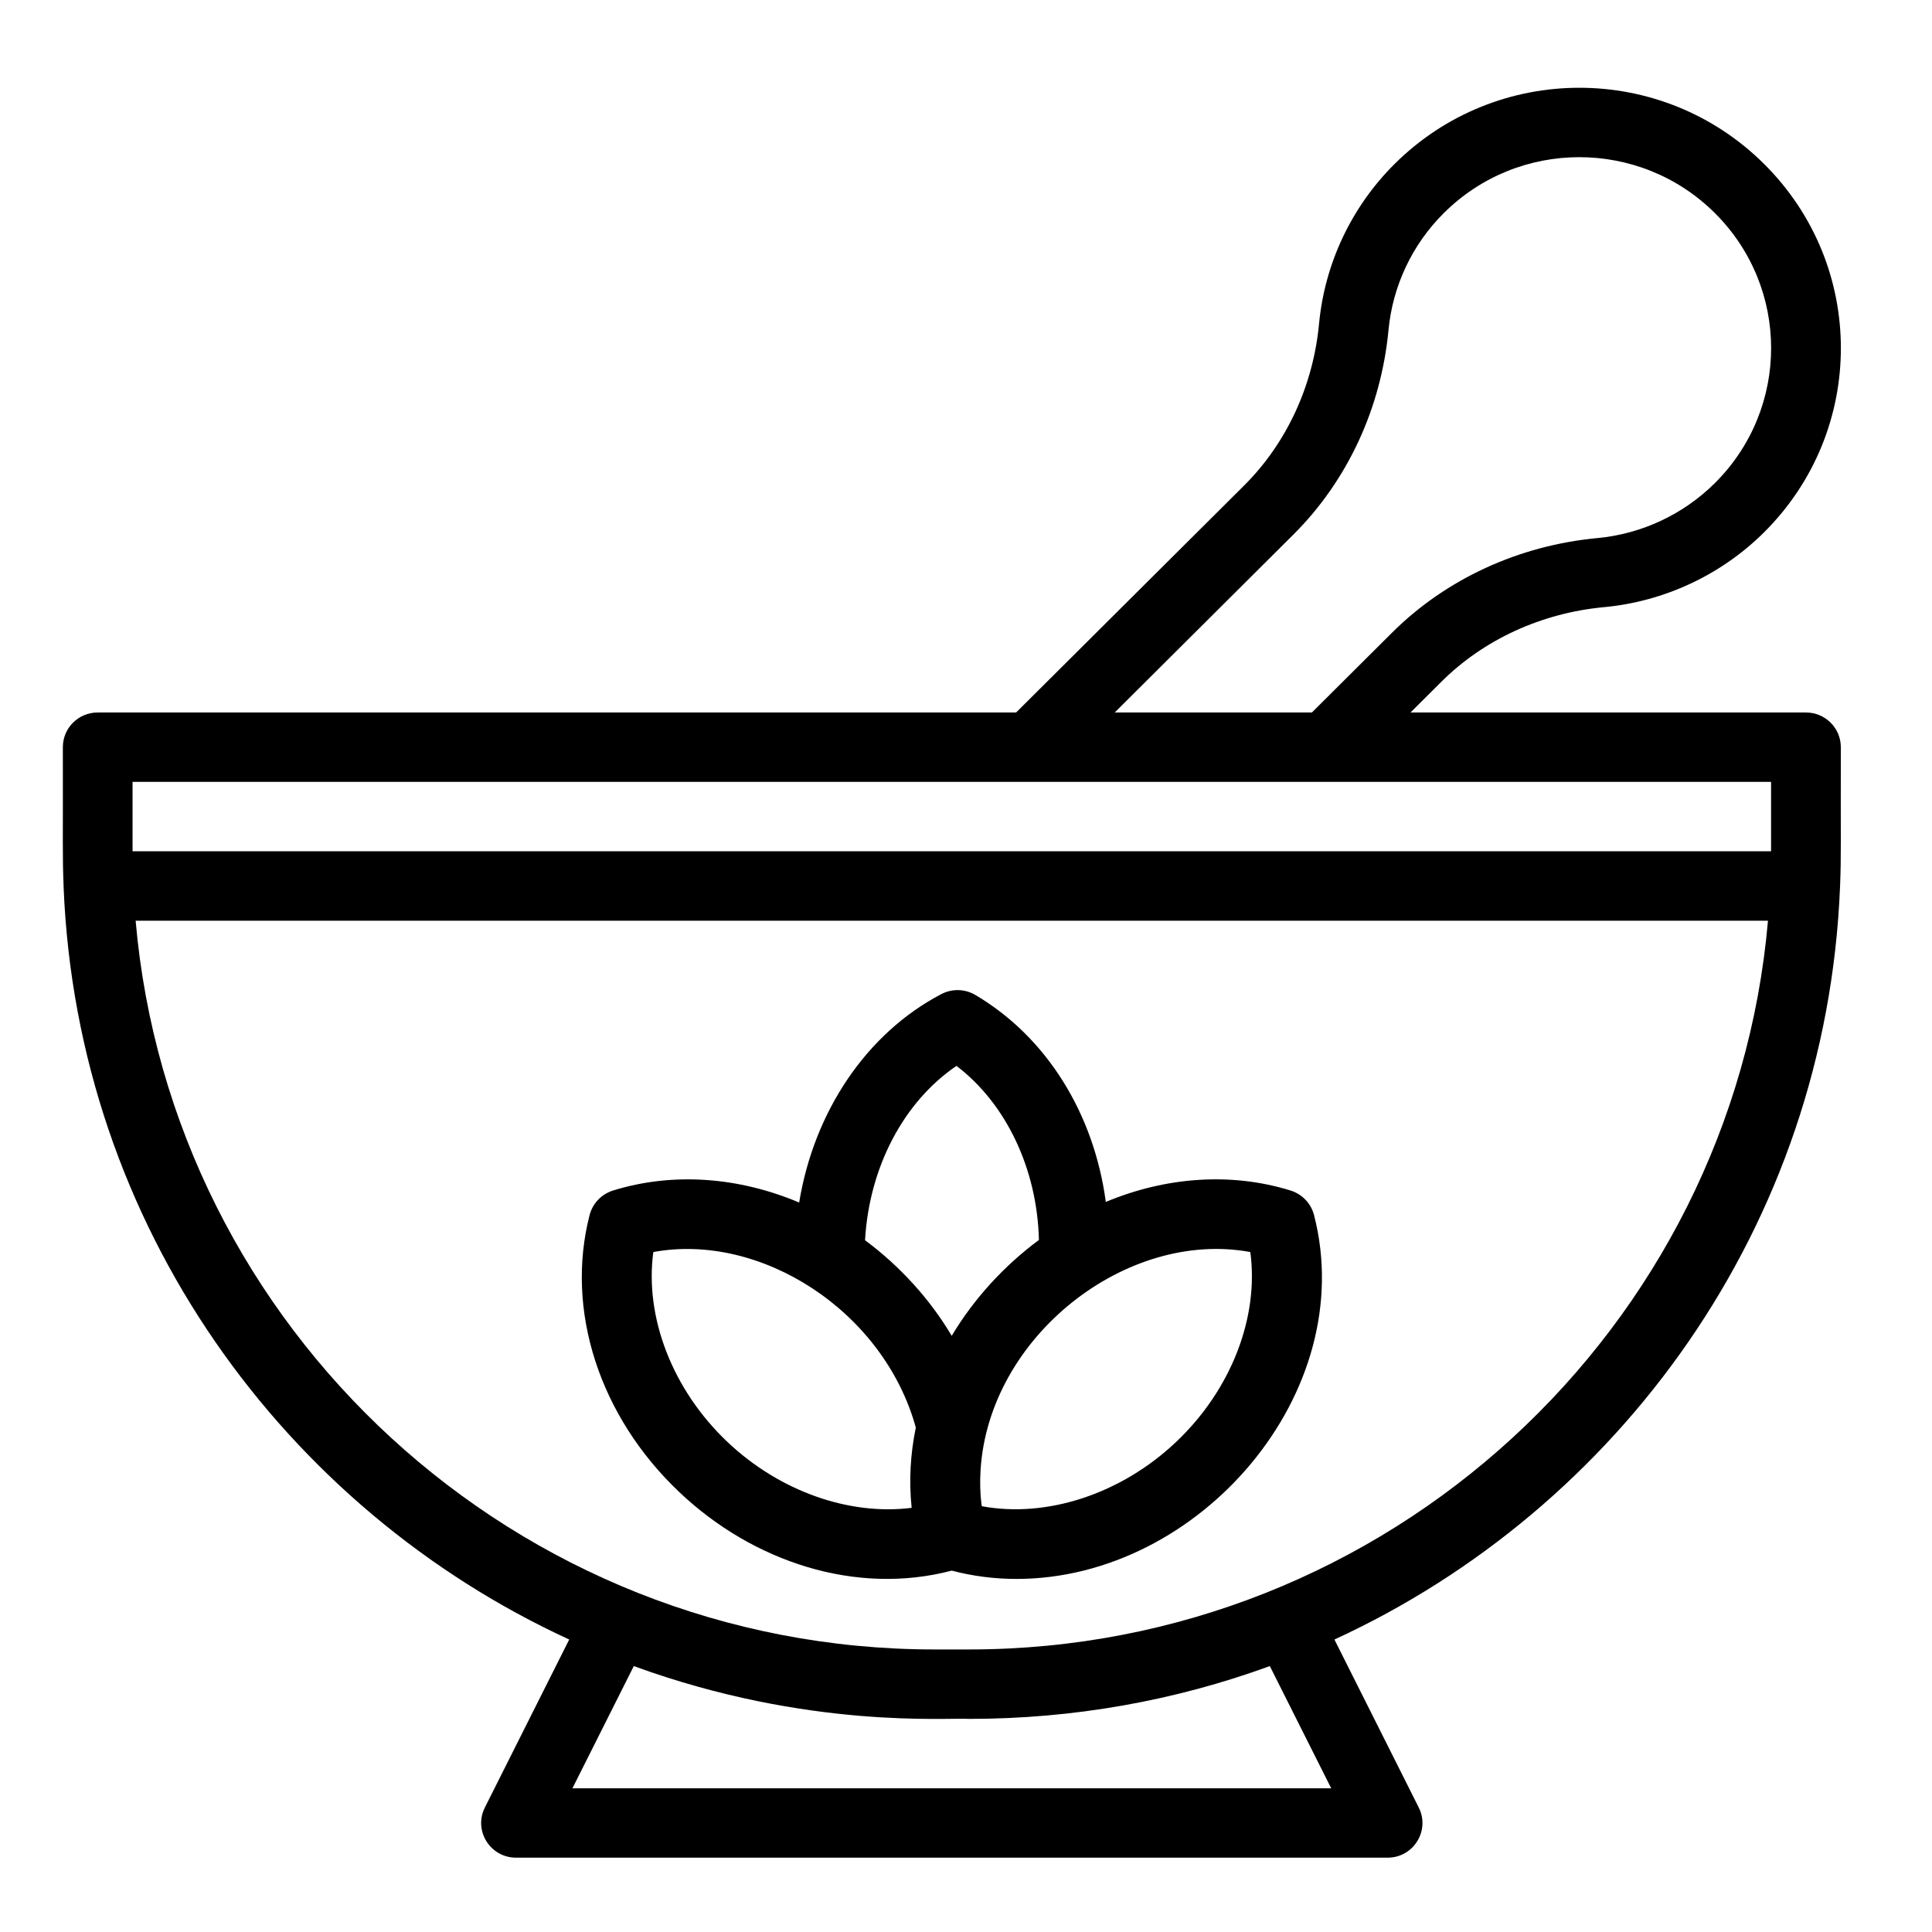 <svg xmlns="http://www.w3.org/2000/svg" xmlns:xlink="http://www.w3.org/1999/xlink" width="150" viewBox="0 0 112.5 112.5" height="150" preserveAspectRatio="xMidYMid meet"><defs><clipPath id="eeaf2acf63"><path d="M 3.504 5 L 108 5 L 108 108.172 L 3.504 108.172 Z M 3.504 5 " clip-rule="nonzero"></path></clipPath></defs><g clip-path="url(#eeaf2acf63)"><path fill="#000000" d="M 105.16 41.488 L 82.133 41.488 L 83.93 39.699 C 86.402 37.238 89.766 35.695 93.398 35.355 C 96.914 35.027 100.23 33.477 102.73 30.988 C 108.68 25.066 108.684 15.477 102.73 9.555 C 96.781 3.629 87.148 3.629 81.199 9.555 C 78.699 12.043 77.141 15.34 76.809 18.84 C 76.469 22.461 74.918 25.809 72.445 28.27 L 59.168 41.488 L 5.688 41.488 C 4.566 41.488 3.66 42.391 3.66 43.508 C 3.672 49.246 3.629 49.711 3.703 51.582 C 3.703 51.625 3.703 51.609 3.703 51.637 C 4.5 71.441 16.645 87.883 33.145 95.469 L 28.234 105.25 C 27.559 106.59 28.539 108.172 30.051 108.172 L 80.801 108.172 C 82.305 108.172 83.289 106.594 82.613 105.25 L 77.703 95.469 C 94.199 87.883 106.348 71.453 107.145 51.637 C 107.145 51.613 107.148 51.621 107.148 51.582 C 107.219 49.715 107.176 49.285 107.191 43.508 C 107.191 42.391 106.281 41.488 105.16 41.488 Z M 75.316 31.125 C 78.457 28 80.422 23.773 80.852 19.219 C 81.094 16.652 82.234 14.234 84.07 12.41 C 88.43 8.066 95.496 8.066 99.859 12.41 C 104.223 16.754 104.223 23.785 99.859 28.129 C 98.023 29.953 95.598 31.09 93.02 31.332 C 88.445 31.758 84.199 33.715 81.059 36.84 L 76.391 41.488 L 64.91 41.488 Z M 7.719 45.527 C 16.613 45.527 102.824 45.527 103.129 45.527 L 103.129 49.57 L 7.719 49.57 Z M 77.516 104.133 L 33.332 104.133 L 36.906 97.016 C 47.062 100.723 55.227 100 56.438 100.09 C 62.508 100.09 68.41 99.035 73.941 97.016 Z M 56.438 96.047 L 54.41 96.047 C 30.031 96.047 9.961 77.355 7.898 53.613 L 102.949 53.613 C 100.887 77.355 80.816 96.047 56.438 96.047 Z M 56.438 96.047 " fill-opacity="1" fill-rule="nonzero"></path></g><path fill="#000000" d="M 75.152 69.324 C 71.684 68.25 67.891 68.527 64.391 69.988 C 63.703 64.84 60.941 60.379 56.789 57.934 C 56.184 57.578 55.438 57.559 54.812 57.887 C 50.445 60.172 47.398 64.742 46.535 70.023 C 43.016 68.535 39.191 68.242 35.695 69.324 C 35.023 69.535 34.508 70.074 34.332 70.754 C 32.902 76.301 34.906 82.488 39.566 86.895 C 43.855 90.957 49.844 92.922 55.422 91.457 C 56.652 91.781 57.918 91.941 59.191 91.941 C 69.852 91.941 79.184 81.086 76.516 70.754 C 76.34 70.074 75.824 69.535 75.152 69.324 Z M 55.695 62.066 C 58.586 64.262 60.398 68.07 60.496 72.203 C 58.469 73.703 56.703 75.633 55.418 77.785 C 54.156 75.656 52.414 73.734 50.371 72.219 C 50.613 67.969 52.613 64.164 55.695 62.066 Z M 42.363 83.969 C 39.152 80.93 37.531 76.699 38.043 72.906 C 44.273 71.754 51.441 76.309 53.328 83.125 C 53.008 84.676 52.922 86.25 53.086 87.801 C 49.453 88.258 45.406 86.848 42.363 83.969 Z M 68.484 83.965 C 65.273 87.004 60.953 88.406 57.172 87.707 C 57.164 87.672 57.16 87.641 57.152 87.602 C 57.074 86.973 57.055 86.293 57.098 85.605 C 57.578 77.82 65.598 71.574 72.805 72.906 C 73.32 76.699 71.695 80.926 68.484 83.965 Z M 68.484 83.965 " fill-opacity="1" fill-rule="nonzero"></path></svg>